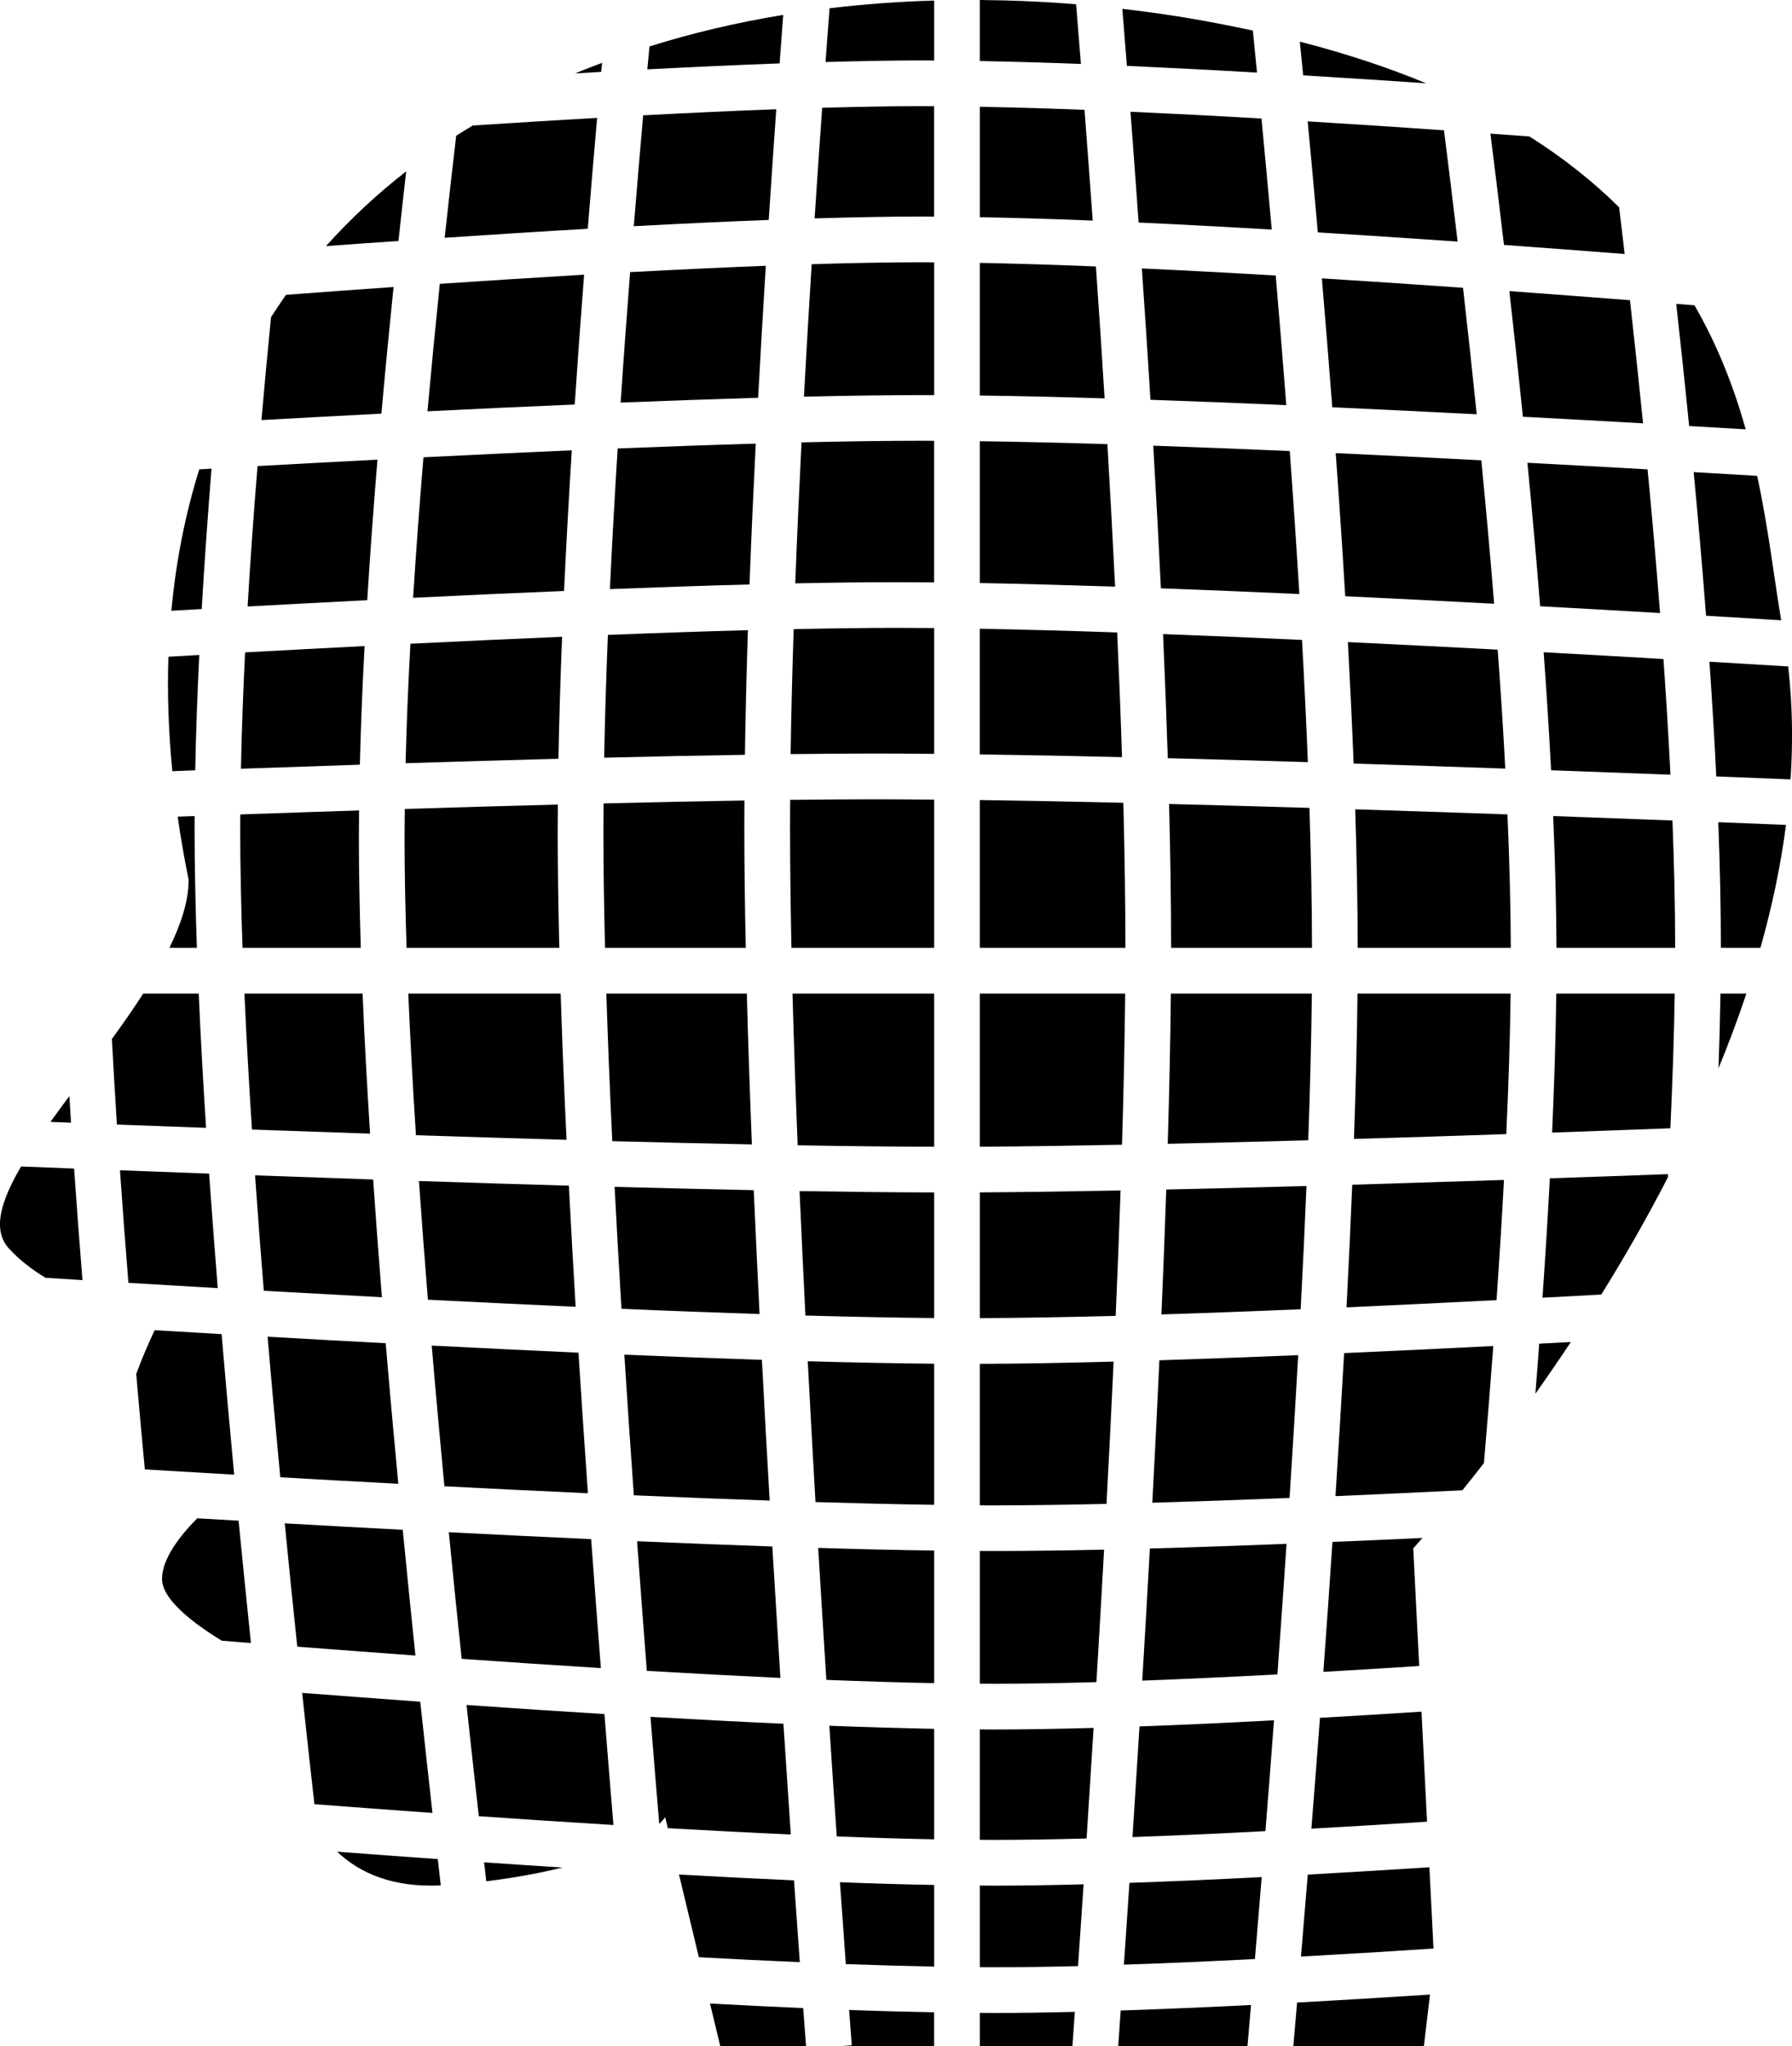 <?xml version="1.0" encoding="iso-8859-1"?>
<!-- Generator: Adobe Illustrator 16.0.0, SVG Export Plug-In . SVG Version: 6.00 Build 0)  -->
<!DOCTYPE svg PUBLIC "-//W3C//DTD SVG 1.1//EN" "http://www.w3.org/Graphics/SVG/1.1/DTD/svg11.dtd">
<svg version="1.1" id="Layer_1" xmlns="http://www.w3.org/2000/svg" xmlns:xlink="http://www.w3.org/1999/xlink" x="0px" y="0px"
	 width="38.598px" height="44.054px" viewBox="0 0 38.598 44.054" style="enable-background:new 0 0 38.598 44.054;"
	 xml:space="preserve">
<g>
	<path d="M20.121,29.359c-0.826-0.007-1.742-0.025-2.723-0.053c0.054,1.022,0.11,2.038,0.167,3.032
		c0.91,0.027,1.767,0.048,2.556,0.059V29.359z"/>
	<path d="M16.411,29.276c-0.948-0.031-1.942-0.068-2.963-0.111c0.064,1.019,0.133,2.033,0.204,3.027
		c1.005,0.044,1.986,0.083,2.926,0.114C16.52,31.314,16.464,30.299,16.411,29.276z"/>
	<path d="M12.399,28.134c-0.053-0.875-0.102-1.747-0.146-2.608c-1.062-0.031-2.145-0.063-3.229-0.1
		c0.059,0.843,0.123,1.697,0.193,2.555C10.282,28.035,11.351,28.087,12.399,28.134z"/>
	<path d="M12.663,32.148c-0.07-0.994-0.139-2.008-0.203-3.026c-1.042-0.048-2.102-0.099-3.161-0.153
		c0.086,1.019,0.179,2.032,0.273,3.029C10.606,32.051,11.642,32.102,12.663,32.148z"/>
	<path d="M29.126,25.506c-0.035,0.859-0.077,1.742-0.123,2.64c1.063-0.048,2.147-0.101,3.231-0.156
		c0.061-0.879,0.115-1.745,0.16-2.587C31.302,25.438,30.206,25.473,29.126,25.506z"/>
	<path d="M25.181,17.309c0.027,1.07,0.043,2.105,0.043,3.076c0,0.006,0,0.014,0,0.021h3.035c-0.001-0.954-0.021-1.966-0.055-3.013
		C27.178,17.362,26.164,17.334,25.181,17.309z"/>
	<path d="M27.962,29.175c-1.033,0.043-2.036,0.08-2.99,0.11c-0.046,1.02-0.098,2.047-0.152,3.067
		c0.934-0.027,1.927-0.062,2.956-0.103C27.842,31.226,27.905,30.196,27.962,29.175z"/>
	<path d="M21.104,16.242c0.952,0.013,1.981,0.032,3.063,0.058c-0.028-0.88-0.063-1.778-0.104-2.684
		c-1.051-0.036-2.046-0.063-2.96-0.08V16.242z"/>
	<path d="M25.153,16.323c0.98,0.025,1.992,0.054,3.017,0.085c-0.034-0.863-0.077-1.743-0.126-2.631
		c-1.021-0.047-2.025-0.09-2.993-0.126C25.091,14.554,25.125,15.447,25.153,16.323z"/>
	<path d="M29.032,13.823c0.048,0.882,0.09,1.758,0.124,2.616c1.09,0.034,2.187,0.07,3.266,0.108
		c-0.044-0.84-0.099-1.696-0.163-2.561C31.188,13.93,30.105,13.875,29.032,13.823z"/>
	<path d="M12.203,24.539c-0.052-1.084-0.095-2.14-0.127-3.149H8.794c0.042,0.978,0.097,2,0.165,3.05
		C10.047,24.475,11.135,24.509,12.203,24.539z"/>
	<path d="M13.013,16.312c1.063-0.026,2.082-0.048,3.032-0.062c0.012-0.865,0.035-1.764,0.064-2.683
		c-0.951,0.026-1.963,0.06-3.016,0.102C13.057,14.574,13.029,15.459,13.013,16.312z"/>
	<path d="M17.095,13.545c-0.03,0.922-0.053,1.823-0.066,2.69c0.643-0.007,1.249-0.012,1.8-0.012c0.402,0,0.838,0.003,1.292,0.007
		v-2.709c-0.283-0.002-0.558-0.004-0.819-0.004C18.636,13.518,17.891,13.527,17.095,13.545z"/>
	<path d="M23.833,32.377c0.055-1.019,0.106-2.045,0.153-3.063c-1.052,0.028-2.022,0.046-2.882,0.048v3.046
		c0.099,0,0.204,0.001,0.3,0.001C22.132,32.408,22.95,32.397,23.833,32.377z"/>
	<path d="M13.572,5.859c-0.071,0.92-0.141,1.86-0.204,2.808c1.029-0.041,2.023-0.075,2.961-0.103
		c0.052-0.958,0.108-1.91,0.166-2.842C15.571,5.758,14.589,5.804,13.572,5.859z"/>
	<path d="M13.137,12.683c1.05-0.041,2.06-0.075,3.007-0.1c0.037-0.999,0.083-2.016,0.134-3.032c-0.942,0.027-1.94,0.063-2.974,0.104
		C13.24,10.669,13.184,11.684,13.137,12.683z"/>
	<path d="M9.207,8.855c1.069-0.053,2.134-0.103,3.172-0.146c0.063-0.943,0.131-1.878,0.202-2.795
		c-1.017,0.06-2.06,0.126-3.108,0.197C9.38,7.012,9.291,7.931,9.207,8.855z"/>
	<path d="M17.264,9.524c-0.051,1.018-0.097,2.034-0.135,3.035c0.783-0.016,1.516-0.025,2.172-0.025c0.261,0,0.536,0.002,0.819,0.004
		V9.49c-0.08,0-0.165-0.001-0.242-0.001C19.101,9.489,18.218,9.501,17.264,9.524z"/>
	<path d="M5.838,6.828C5.765,7.561,5.696,8.301,5.631,9.044C6.483,8.997,7.347,8.95,8.215,8.905c0.082-0.918,0.17-1.83,0.262-2.726
		c-0.775,0.055-1.55,0.11-2.316,0.168C6.049,6.504,5.944,6.667,5.838,6.828z"/>
	<path d="M7.021,5.298c0.519-0.038,1.04-0.075,1.562-0.11c0.054-0.509,0.11-1.01,0.166-1.499C8.123,4.176,7.547,4.714,7.021,5.298z"
		/>
	<path d="M21.104,12.552c0.9,0.017,1.88,0.044,2.914,0.078c-0.05-1.027-0.106-2.056-0.166-3.068
		c-0.982-0.03-1.906-0.052-2.748-0.063V12.552z"/>
	<path d="M32.899,9.963c0.1,1.021,0.192,2.056,0.274,3.089c0.879,0.048,1.742,0.097,2.583,0.146c-0.08-1.032-0.17-2.068-0.269-3.093
		C34.641,10.058,33.775,10.009,32.899,9.963z"/>
	<path d="M33.249,14.042c0.063,0.857,0.116,1.707,0.16,2.541c0.878,0.032,1.739,0.063,2.571,0.095
		c-0.041-0.815-0.091-1.648-0.151-2.49C34.991,14.139,34.127,14.09,33.249,14.042z"/>
	<path d="M36.072,21.39h-2.551c-0.012,0.934-0.043,1.938-0.09,2.993c0.861-0.03,1.714-0.061,2.547-0.092
		C36.025,23.272,36.058,22.299,36.072,21.39z"/>
	<path d="M25.005,12.666c0.965,0.035,1.964,0.077,2.982,0.123c-0.063-1.03-0.132-2.062-0.207-3.078
		c-1.01-0.044-1.996-0.084-2.94-0.116C24.899,10.608,24.955,11.638,25.005,12.666z"/>
	<path d="M29.239,21.39c-0.01,0.974-0.037,2.028-0.076,3.13c1.084-0.031,2.185-0.066,3.281-0.104
		c0.049-1.067,0.082-2.084,0.093-3.026H29.239z"/>
	<path d="M28.975,12.836c1.066,0.051,2.142,0.105,3.207,0.162c-0.083-1.033-0.176-2.068-0.276-3.088
		c-1.048-0.055-2.099-0.107-3.136-0.155C28.844,10.772,28.914,11.805,28.975,12.836z"/>
	<path d="M12.316,9.695c-1.047,0.045-2.119,0.097-3.195,0.15c-0.085,1.015-0.16,2.028-0.223,3.025
		c1.099-0.054,2.189-0.104,3.251-0.147C12.196,11.725,12.252,10.71,12.316,9.695z"/>
	<path d="M28.765,32.21c0.896-0.038,1.812-0.081,2.734-0.126c0.145-0.179,0.298-0.373,0.464-0.586
		c0.071-0.842,0.139-1.684,0.201-2.52c-1.079,0.055-2.156,0.106-3.213,0.153C28.893,30.153,28.831,31.184,28.765,32.21z"/>
	<path d="M37.918,20.405c0.247-0.87,0.435-1.755,0.551-2.646c-0.47-0.019-0.958-0.038-1.459-0.058
		c0.036,0.936,0.056,1.839,0.056,2.693c0,0.004,0,0.007,0,0.011H37.918z"/>
	<path d="M33.153,28.928c-0.026,0.358-0.053,0.717-0.082,1.077c0.248-0.35,0.503-0.721,0.764-1.113
		C33.608,28.903,33.381,28.916,33.153,28.928z"/>
	<path d="M28.7,33.196c-0.063,0.948-0.129,1.885-0.196,2.797c0.678-0.039,1.368-0.081,2.064-0.126l-0.128-2.533
		c0,0,0.073-0.08,0.199-0.224C29.986,33.141,29.337,33.17,28.7,33.196z"/>
	<path d="M12.013,17.924c0-0.198,0.002-0.401,0.003-0.603c-1.074,0.027-2.18,0.061-3.297,0.095
		c-0.002,0.213-0.005,0.424-0.005,0.631c0,0.734,0.016,1.528,0.043,2.358h3.29C12.025,19.53,12.013,18.695,12.013,17.924z"/>
	<path d="M25.219,21.39c-0.01,1.008-0.033,2.097-0.067,3.235c0.971-0.021,1.985-0.047,3.026-0.076
		c0.04-1.113,0.067-2.178,0.078-3.159H25.219z"/>
	<path d="M33.525,20.405h2.556c0-0.004,0-0.007,0-0.011c0-0.865-0.021-1.782-0.058-2.73c-0.831-0.031-1.69-0.063-2.569-0.095
		C33.497,18.553,33.521,19.504,33.525,20.405z"/>
	<path d="M1.53,24.17c-0.012-0.191-0.024-0.384-0.036-0.573c-0.141,0.189-0.276,0.374-0.407,0.556
		C1.235,24.158,1.379,24.164,1.53,24.17z"/>
	<path d="M34.994,5.468c-0.04-0.341-0.08-0.676-0.119-1.004c-0.542-0.538-1.181-1.051-1.931-1.526
		c-0.28-0.021-0.56-0.04-0.842-0.061c0.095,0.752,0.194,1.556,0.292,2.396C33.271,5.337,34.141,5.402,34.994,5.468z"/>
	<path d="M4.28,21.39H3.085c-0.209,0.324-0.436,0.651-0.675,0.977c0.032,0.603,0.068,1.218,0.108,1.843
		c0.622,0.022,1.265,0.048,1.92,0.071C4.375,23.289,4.321,22.319,4.28,21.39z"/>
	<path d="M4.345,13.112c0.058-0.993,0.129-2.006,0.211-3.022c-0.088,0.004-0.176,0.009-0.264,0.015
		c-0.297,0.949-0.501,1.964-0.601,3.044C3.908,13.137,4.125,13.124,4.345,13.112z"/>
	<path d="M3.12,31.635c0.622,0.037,1.265,0.074,1.924,0.113c-0.094-0.996-0.185-2.009-0.271-3.026
		c-0.49-0.027-0.971-0.056-1.442-0.084c-0.113,0.24-0.263,0.576-0.397,0.942C2.993,30.271,3.056,30.956,3.12,31.635z"/>
	<path d="M4.292,14.101c-0.223,0.013-0.445,0.025-0.665,0.038c-0.026,0.789,0.002,1.61,0.085,2.464
		c0.164-0.006,0.328-0.012,0.493-0.019C4.221,15.783,4.25,14.953,4.292,14.101z"/>
	<path d="M5.333,13.057c0.851-0.046,1.713-0.092,2.577-0.136c0.062-0.997,0.136-2.011,0.22-3.025
		c-0.868,0.044-1.732,0.091-2.583,0.138C5.464,11.051,5.392,12.063,5.333,13.057z"/>
	<path d="M16.36,28.29c-0.044-0.893-0.086-1.785-0.125-2.667c-0.955-0.02-1.961-0.043-2.997-0.071
		c0.045,0.868,0.095,1.745,0.148,2.625C14.412,28.222,15.409,28.259,16.36,28.29z"/>
	<path d="M20.121,25.672c-0.864-0.001-1.84-0.013-2.899-0.029c0.039,0.885,0.081,1.782,0.126,2.679c1,0.027,1.934,0.047,2.773,0.054
		V25.672z"/>
	<path d="M16.195,24.638c-0.044-1.116-0.082-2.206-0.109-3.248H13.06c0.032,1.019,0.076,2.084,0.128,3.178
		C14.228,24.595,15.237,24.619,16.195,24.638z"/>
	<path d="M28.14,25.533c-1.039,0.029-2.051,0.056-3.02,0.076c-0.03,0.879-0.064,1.777-0.104,2.689
		c0.956-0.029,1.962-0.068,2.999-0.111C28.063,27.285,28.105,26.398,28.14,25.533z"/>
	<path d="M24.136,25.63c-1.095,0.021-2.12,0.035-3.031,0.041v2.707c0.873-0.004,1.857-0.021,2.926-0.049
		C24.071,27.412,24.105,26.51,24.136,25.63z"/>
	<path d="M17.019,17.22c-0.001,0.194-0.002,0.391-0.002,0.581c0,0.808,0.011,1.684,0.03,2.604h3.074v-3.19
		c-0.453-0.004-0.889-0.007-1.292-0.007C18.275,17.208,17.666,17.213,17.019,17.22z"/>
	<path d="M32.469,17.533c-1.084-0.037-2.184-0.075-3.279-0.109c0.033,1.035,0.052,2.037,0.054,2.981h3.297
		C32.538,19.493,32.512,18.531,32.469,17.533z"/>
	<path d="M7.751,16.463c0.02-0.824,0.055-1.68,0.102-2.554c-0.864,0.044-1.725,0.089-2.574,0.136
		c-0.043,0.86-0.073,1.697-0.089,2.505C6.037,16.52,6.895,16.491,7.751,16.463z"/>
	<path d="M12.107,13.709c-1.067,0.045-2.164,0.096-3.267,0.15c-0.048,0.881-0.084,1.742-0.104,2.572
		c1.115-0.035,2.22-0.067,3.292-0.096C12.044,15.488,12.071,14.608,12.107,13.709z"/>
	<path d="M16.032,17.801c0-0.186,0.001-0.377,0.002-0.567c-0.951,0.015-1.97,0.037-3.034,0.063
		c-0.001,0.211-0.003,0.422-0.003,0.628c0,0.771,0.013,1.605,0.035,2.481h3.031C16.043,19.485,16.032,18.608,16.032,17.801z"/>
	<path d="M17.181,24.657c1.075,0.019,2.065,0.029,2.94,0.031V21.39H17.07C17.098,22.438,17.136,23.534,17.181,24.657z"/>
	<path d="M21.104,20.405h3.136c0-0.007,0-0.015,0-0.021c0-0.979-0.017-2.021-0.044-3.101c-1.092-0.025-2.131-0.046-3.092-0.059
		V20.405z"/>
	<path d="M24.235,21.39h-3.131v3.298c0.92-0.006,1.956-0.021,3.063-0.043C24.202,23.498,24.225,22.403,24.235,21.39z"/>
	<path d="M13.943,1.493c0.994-0.052,1.95-0.095,2.849-0.128c0.026-0.356,0.052-0.706,0.078-1.045C15.874,0.484,14.911,0.71,13.989,1
		C13.974,1.163,13.958,1.327,13.943,1.493z"/>
	<path d="M17.483,5.688c-0.059,0.936-0.115,1.891-0.167,2.852c0.934-0.021,1.798-0.034,2.563-0.034c0.077,0,0.162,0.001,0.242,0.001
		V5.648c-0.08-0.001-0.165-0.002-0.242-0.002C19.16,5.646,18.354,5.661,17.483,5.688z"/>
	<path d="M21.404,42.353c0.555,0,1.167-0.009,1.816-0.025c0.038-0.549,0.078-1.138,0.12-1.761c-0.693,0.019-1.346,0.029-1.936,0.029
		c-0.096,0-0.201-0.001-0.299-0.002v1.757C21.203,42.352,21.308,42.353,21.404,42.353z"/>
	<path d="M30.788,40.2c-0.887,0.057-1.764,0.11-2.62,0.158c-0.05,0.619-0.099,1.21-0.146,1.764c0.931-0.051,1.886-0.108,2.854-0.172
		L30.788,40.2z"/>
	<path d="M31.396,5.201c-0.1-0.843-0.199-1.645-0.294-2.396c-0.984-0.068-1.969-0.134-2.936-0.192
		c0.071,0.747,0.145,1.548,0.219,2.39C29.377,5.064,30.387,5.131,31.396,5.201z"/>
	<path d="M28.069,1.622c0.873,0.053,1.759,0.11,2.648,0.171c-0.81-0.336-1.714-0.637-2.72-0.897
		C28.021,1.129,28.045,1.372,28.069,1.622z"/>
	<path d="M23.404,39.581c0.049-0.759,0.1-1.556,0.151-2.381c-0.775,0.021-1.501,0.034-2.152,0.034c-0.096,0-0.201-0.001-0.299-0.002
		v2.377c0.099,0.001,0.203,0.002,0.299,0.002C22.011,39.611,22.687,39.6,23.404,39.581z"/>
	<path d="M9.826,2.922C9.742,3.631,9.66,4.366,9.578,5.119c1.041-0.07,2.075-0.136,3.082-0.193c0.066-0.821,0.134-1.62,0.202-2.388
		c-0.877,0.05-1.774,0.104-2.68,0.164C10.063,2.775,9.942,2.848,9.826,2.922z"/>
	<path d="M24.525,4.791c0.92,0.042,1.88,0.094,2.867,0.151c-0.075-0.843-0.149-1.644-0.221-2.39
		c-0.973-0.057-1.918-0.105-2.822-0.146C24.406,3.154,24.466,3.952,24.525,4.791z"/>
	<path d="M20.121,37.22c-0.703-0.014-1.458-0.035-2.258-0.067c0.056,0.853,0.109,1.651,0.16,2.383
		c0.742,0.029,1.441,0.05,2.098,0.063V37.22z"/>
	<path d="M19.878,2.285c-0.655,0-1.387,0.014-2.169,0.035c-0.055,0.767-0.109,1.562-0.163,2.382c0.844-0.025,1.63-0.04,2.332-0.04
		c0.078,0,0.162,0.001,0.242,0.002V2.287C20.041,2.286,19.956,2.285,19.878,2.285z"/>
	<path d="M13.651,4.87c1.012-0.054,1.988-0.101,2.907-0.135c0.053-0.819,0.108-1.616,0.162-2.383
		c-0.905,0.033-1.867,0.078-2.867,0.131C13.786,3.251,13.718,4.049,13.651,4.87z"/>
	<path d="M16.874,37.11c-0.917-0.041-1.877-0.091-2.863-0.148c0.065,0.816,0.128,1.589,0.188,2.305
		c0.093-0.089,0.129-0.146,0.129-0.146l0.057,0.238c0.911,0.052,1.799,0.098,2.648,0.135C16.983,38.76,16.93,37.963,16.874,37.11z"
		/>
	<path d="M3.649,20.405h0.592c-0.032-0.917-0.05-1.789-0.05-2.594c0-0.079,0.001-0.162,0.002-0.242
		c-0.123,0.005-0.244,0.009-0.366,0.013c0.064,0.446,0.142,0.897,0.236,1.36C4.063,19.393,3.901,19.89,3.649,20.405z"/>
	<path d="M27.176,40.411c-0.996,0.052-1.952,0.094-2.849,0.125c-0.042,0.621-0.081,1.213-0.119,1.761
		c0.888-0.029,1.834-0.07,2.822-0.122C27.077,41.622,27.125,41.033,27.176,40.411z"/>
	<path d="M26.946,43.165c-0.983,0.05-1.924,0.09-2.807,0.119c-0.019,0.271-0.037,0.526-0.054,0.77h2.784
		C26.894,43.773,26.919,43.479,26.946,43.165z"/>
	<path d="M21.104,4.676c0.752,0.014,1.567,0.038,2.432,0.073c-0.06-0.841-0.12-1.64-0.177-2.384c-0.8-0.032-1.554-0.054-2.254-0.066
		V4.676z"/>
	<path d="M23.151,43.313c-0.623,0.016-1.21,0.024-1.747,0.024c-0.096,0-0.201-0.001-0.299-0.002v0.719h1.994
		C23.115,43.82,23.133,43.573,23.151,43.313z"/>
	<path d="M17.3,43.232c-0.647-0.028-1.318-0.061-2.007-0.098l0.221,0.919h1.848C17.354,43.945,17.333,43.663,17.3,43.232z"/>
	<path d="M24.272,1.418c0.897,0.041,1.837,0.089,2.803,0.145c-0.031-0.317-0.061-0.616-0.09-0.905
		c-0.501-0.107-1.017-0.209-1.565-0.297c-0.417-0.066-0.832-0.123-1.246-0.171C24.205,0.574,24.238,0.983,24.272,1.418z"/>
	<path d="M18.065,44.054h2.055v-0.731c-0.576-0.011-1.188-0.027-1.831-0.051c0.035,0.468,0.056,0.74,0.058,0.76L18.065,44.054z"/>
	<path d="M30.8,42.941c-0.971,0.063-1.93,0.12-2.862,0.172c-0.028,0.329-0.056,0.646-0.081,0.94h2.812
		C30.71,43.709,30.753,43.336,30.8,42.941z"/>
	<path d="M12.95,1.547c0.006-0.064,0.012-0.131,0.018-0.194c-0.195,0.073-0.39,0.147-0.581,0.228
		C12.577,1.568,12.763,1.559,12.95,1.547z"/>
	<path d="M17.781,1.335c0.754-0.021,1.462-0.034,2.098-0.034c0.078,0,0.162,0.001,0.242,0.002V0.012
		c-0.765,0.022-1.517,0.078-2.253,0.166C17.839,0.552,17.81,0.938,17.781,1.335z"/>
	<path d="M21.104,0v1.314c0.679,0.013,1.406,0.033,2.178,0.063c-0.036-0.457-0.071-0.886-0.104-1.285
		C22.479,0.034,21.789,0.006,21.104,0z"/>
	<path d="M0.189,26.875c0.237,0.262,0.51,0.461,0.79,0.635c0.26,0.016,0.526,0.032,0.797,0.049c-0.065-0.807-0.125-1.608-0.18-2.401
		c-0.391-0.016-0.772-0.031-1.142-0.045C0.018,25.856-0.17,26.48,0.189,26.875z"/>
	<path d="M17.102,40.482c-0.794-0.035-1.625-0.077-2.477-0.125l0.428,1.78c0.747,0.04,1.474,0.077,2.174,0.106
		C17.191,41.74,17.149,41.15,17.102,40.482z"/>
	<path d="M20.121,40.581c-0.636-0.012-1.313-0.03-2.029-0.059c0.047,0.67,0.09,1.264,0.126,1.763
		c0.67,0.023,1.306,0.042,1.903,0.054V40.581z"/>
	<path d="M4.69,27.732c-0.066-0.827-0.128-1.651-0.186-2.465c-0.656-0.024-1.296-0.048-1.92-0.072
		c0.056,0.801,0.116,1.609,0.182,2.423C3.389,27.655,4.032,27.693,4.69,27.732z"/>
	<path d="M6.133,32.796c0.089,0.912,0.18,1.801,0.27,2.655c0.835,0.064,1.687,0.129,2.545,0.191
		c-0.091-0.871-0.183-1.778-0.273-2.707C7.816,32.891,6.966,32.843,6.133,32.796z"/>
	<path d="M10.427,40.094c0.016,0.139,0.031,0.275,0.047,0.408c0.645-0.08,1.188-0.184,1.64-0.296
		C11.554,40.17,10.991,40.133,10.427,40.094z"/>
	<path d="M9.494,40.59c-0.022-0.185-0.043-0.371-0.065-0.566c-0.728-0.052-1.452-0.104-2.167-0.159
		C7.758,40.337,8.472,40.639,9.494,40.59z"/>
	<path d="M10.049,36.706c0.091,0.846,0.18,1.651,0.264,2.395c0.974,0.067,1.945,0.131,2.9,0.189
		c-0.062-0.741-0.127-1.543-0.194-2.388C12.041,36.842,11.045,36.776,10.049,36.706z"/>
	<path d="M16.635,33.294c-0.935-0.032-1.911-0.07-2.913-0.113c0.07,0.963,0.141,1.896,0.21,2.791
		c0.991,0.058,1.955,0.108,2.877,0.152C16.752,35.22,16.694,34.271,16.635,33.294z"/>
	<path d="M9.667,32.987c0.092,0.937,0.185,1.85,0.277,2.726c1.004,0.07,2.009,0.138,2.998,0.199c-0.069-0.891-0.14-1.82-0.209-2.776
		C11.721,33.09,10.693,33.04,9.667,32.987z"/>
	<path d="M8.226,27.928c-0.068-0.851-0.131-1.698-0.189-2.535c-0.856-0.029-1.708-0.059-2.543-0.089
		c0.057,0.821,0.12,1.651,0.188,2.485C6.516,27.836,7.367,27.882,8.226,27.928z"/>
	<path d="M20.121,33.381c-0.772-0.01-1.61-0.029-2.498-0.056c0.059,0.981,0.118,1.935,0.176,2.841
		c0.824,0.032,1.601,0.057,2.322,0.07V33.381z"/>
	<path d="M7.971,24.406C7.905,23.369,7.85,22.358,7.81,21.39H5.265c0.042,0.941,0.097,1.924,0.162,2.928
		C6.262,24.347,7.113,24.377,7.971,24.406z"/>
	<path d="M7.73,18.047c0-0.196,0.002-0.398,0.004-0.599c-0.856,0.027-1.712,0.057-2.558,0.086c0,0.092-0.002,0.187-0.002,0.277
		c0,0.805,0.018,1.677,0.05,2.594h2.547C7.746,19.576,7.73,18.782,7.73,18.047z"/>
	<path d="M8.579,31.944c-0.094-0.995-0.186-2.009-0.271-3.026c-0.858-0.045-1.708-0.092-2.544-0.14
		c0.086,1.019,0.179,2.031,0.273,3.026C6.87,31.853,7.72,31.899,8.579,31.944z"/>
	<path d="M9.052,36.636c-0.857-0.063-1.708-0.126-2.544-0.19c0.091,0.847,0.18,1.652,0.264,2.396
		c0.836,0.064,1.688,0.128,2.543,0.188C9.231,38.282,9.143,37.481,9.052,36.636z"/>
	<path d="M5.139,32.739c-0.3-0.018-0.598-0.034-0.891-0.052c-0.383,0.388-0.758,0.876-0.758,1.306c0,0.431,0.636,0.931,1.285,1.329
		c0.209,0.018,0.418,0.033,0.63,0.051C5.316,34.524,5.227,33.642,5.139,32.739z"/>
	<path d="M36.747,13.256c0.554,0.032,1.096,0.065,1.618,0.098c-0.151-0.891-0.271-1.962-0.517-3.109
		c-0.446-0.027-0.903-0.054-1.368-0.081C36.578,11.188,36.667,12.225,36.747,13.256z"/>
	<path d="M35.39,9.114c-0.091-0.903-0.186-1.791-0.282-2.651c-0.852-0.066-1.721-0.132-2.598-0.196
		c0.099,0.875,0.197,1.781,0.292,2.705C33.676,9.018,34.543,9.066,35.39,9.114z"/>
	<path d="M37.601,9.243c-0.248-0.882-0.593-1.785-1.103-2.67c-0.13-0.011-0.262-0.021-0.394-0.031
		c0.096,0.854,0.189,1.734,0.279,2.63C36.796,9.195,37.203,9.22,37.601,9.243z"/>
	<path d="M23.616,36.214c0.056-0.928,0.111-1.882,0.165-2.852c-0.862,0.019-1.662,0.029-2.376,0.029c-0.096,0-0.201-0.001-0.3-0.001
		v2.857c0.099,0.001,0.203,0.002,0.299,0.002C22.07,36.25,22.816,36.237,23.616,36.214z"/>
	<path d="M24.78,8.607c0.94,0.033,1.921,0.071,2.925,0.115c-0.073-0.957-0.15-1.892-0.227-2.79c-0.992-0.059-1.958-0.11-2.883-0.153
		C24.658,6.69,24.72,7.639,24.78,8.607z"/>
	<path d="M36.967,16.716c0.55,0.021,1.086,0.042,1.6,0.063c0.054-0.813,0.041-1.624-0.051-2.431
		c-0.547-0.033-1.113-0.066-1.696-0.102C36.877,15.08,36.928,15.907,36.967,16.716z"/>
	<path d="M28.696,8.768c1.029,0.047,2.071,0.098,3.111,0.151c-0.096-0.932-0.195-1.844-0.295-2.723
		c-1.018-0.072-2.037-0.141-3.04-0.203C28.547,6.888,28.623,7.817,28.696,8.768z"/>
	<path d="M21.104,8.515c0.826,0.011,1.729,0.031,2.688,0.062c-0.06-0.975-0.123-1.926-0.187-2.84
		C22.715,5.7,21.876,5.674,21.104,5.66V8.515z"/>
	<path d="M37.057,21.39c-0.008,0.517-0.022,1.054-0.042,1.609c0.217-0.527,0.418-1.064,0.601-1.609H37.057z"/>
	<path d="M27.256,39.422c0.061-0.763,0.123-1.559,0.185-2.386c-1.011,0.054-1.983,0.099-2.897,0.132
		c-0.051,0.825-0.102,1.623-0.151,2.382C25.294,39.518,26.255,39.475,27.256,39.422z"/>
	<path d="M27.711,33.237c-1.025,0.04-2.014,0.075-2.944,0.101c-0.053,0.966-0.108,1.918-0.164,2.844
		c0.918-0.034,1.896-0.08,2.911-0.134C27.581,35.131,27.647,34.19,27.711,33.237z"/>
	<path d="M30.618,36.85c-0.739,0.048-1.47,0.092-2.187,0.133c-0.062,0.824-0.124,1.622-0.185,2.386
		c0.815-0.045,1.648-0.096,2.491-0.15L30.618,36.85z"/>
	<path d="M33.382,25.368c-0.044,0.836-0.098,1.697-0.158,2.57c0.423-0.021,0.846-0.045,1.266-0.068
		c0.487-0.782,0.973-1.627,1.433-2.52c0.001-0.024,0.003-0.049,0.004-0.072C35.094,25.309,34.243,25.339,33.382,25.368z"/>
</g>
<g>
</g>
<g>
</g>
<g>
</g>
<g>
</g>
<g>
</g>
<g>
</g>
<g>
</g>
<g>
</g>
<g>
</g>
<g>
</g>
<g>
</g>
<g>
</g>
<g>
</g>
<g>
</g>
<g>
</g>
</svg>
